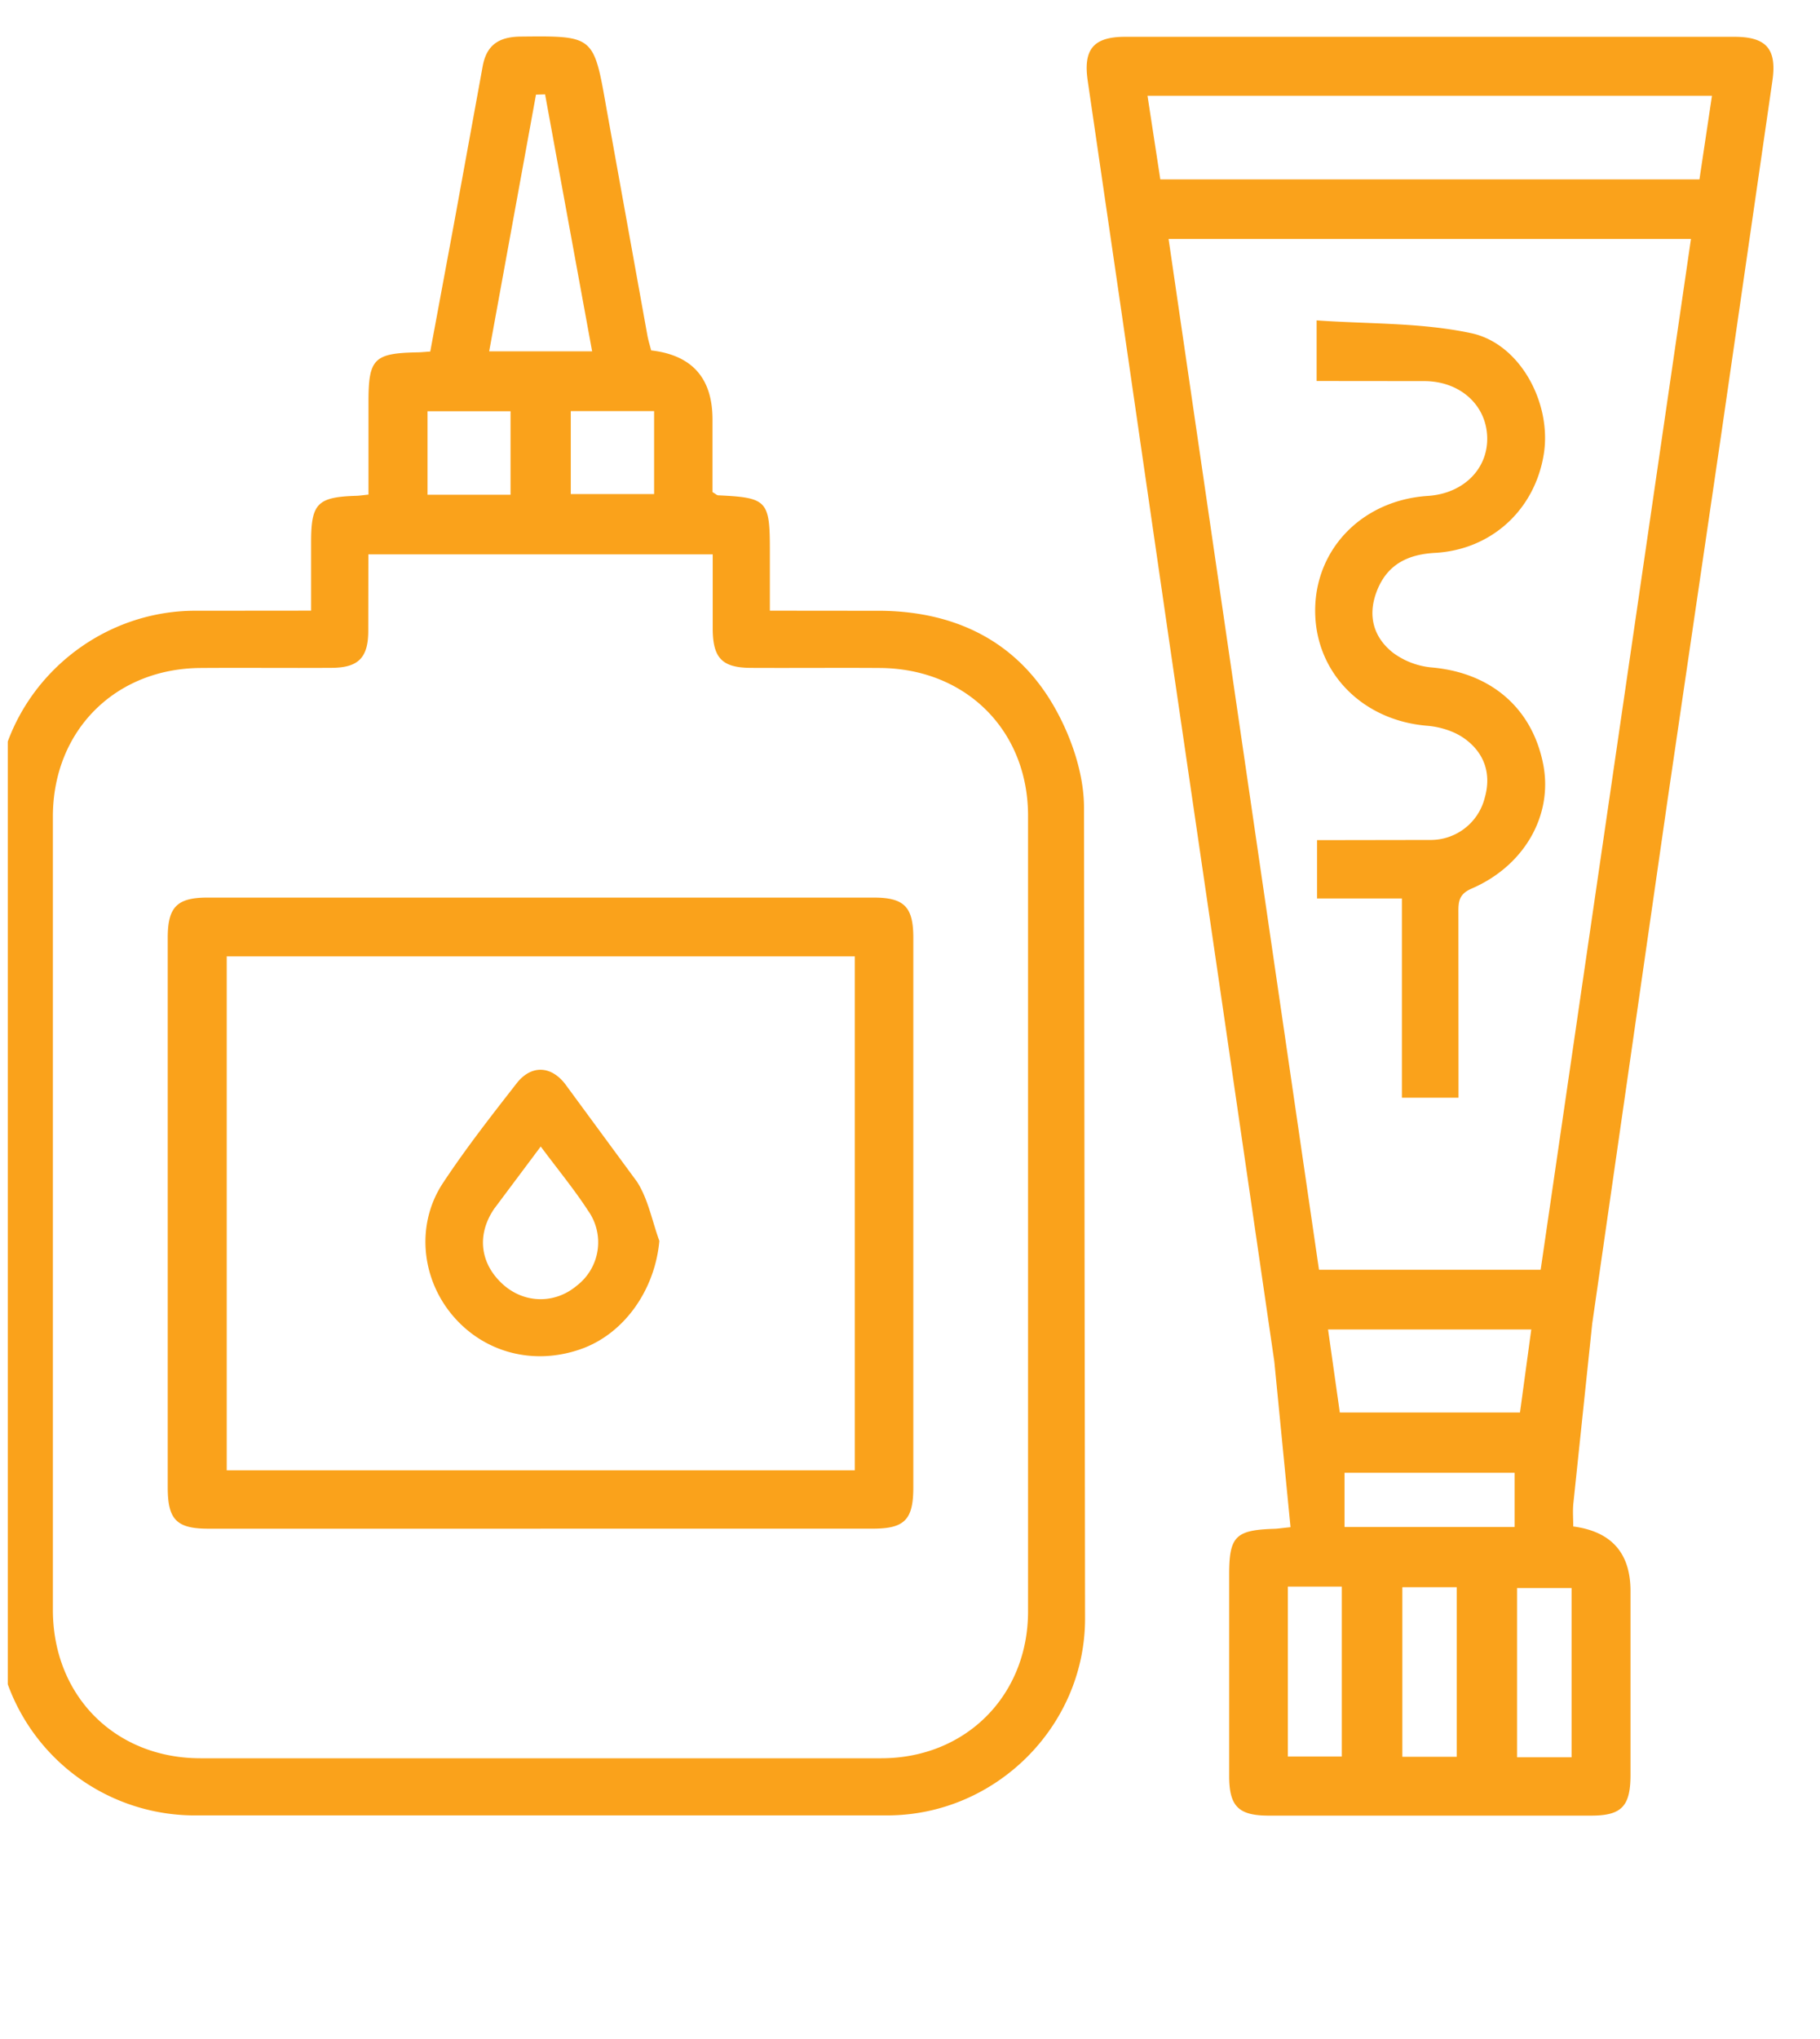 <svg xmlns="http://www.w3.org/2000/svg" width="50" height="56" fill="none" xmlns:v="https://vecta.io/nano"><g clip-path="url(#A)" fill="#faa21b"><path d="M43.218 41.923c1.051.138 1.576.73 1.576 1.774v5.057c-.001.854-.246 1.11-1.072 1.111h-8.864c-.837 0-1.089-.255-1.09-1.094v-5.516c0-1.063.172-1.235 1.25-1.267.084-.003.168-.017.436-.045l-.445-4.547-1.501-10.311-1.376-9.401-1.383-9.534-.862-5.9c-.135-.876.131-1.237 1.017-1.239h16.745c.898 0 1.17.352 1.041 1.225L47.291 11.9l-1.485 10.113-2.063 14.334-.519 4.944c-.021.211-.003.427-.003.63l-.003.001zm-.892-7.05l4.129-28.31H32.104l4.132 28.31h6.091-.001zM47.031 2.63H31.525l.352 2.297h14.811l.344-2.297h-.001zM36.808 38.793h4.95l.31-2.28h-5.583l.323 2.28zm.13 3.144h4.672v-1.488h-4.672v1.488zm-1.558 1.638v4.668h1.483v-4.668H35.38zm3.146.017v4.657h1.495v-4.657h-1.495zm4.649 4.671v-4.648h-1.498v4.648h1.499zM8.547 16.773v-1.886c0-1.063.173-1.237 1.249-1.27.084-.003.169-.016.327-.033v-2.549c0-1.186.151-1.336 1.357-1.358.087-.001.172-.011.34-.022l.662-3.566.775-4.251c.105-.608.453-.827 1.048-.833 2.012-.02 2.004-.029 2.352 1.95l1.127 6.25c.026.146.072.289.105.419 1.123.129 1.685.761 1.685 1.897v1.994c.087.05.121.088.156.089 1.344.062 1.42.142 1.42 1.504v1.664l3.088.003c2.055.033 3.723.866 4.737 2.66.456.805.797 1.802.805 2.715l.029 22.32c-.009 2.948-2.461 5.38-5.419 5.389H5.287a5.47 5.47 0 0 1-5.402-5.408V22.193c.008-2.954 2.448-5.37 5.398-5.419l3.261-.003.003.001zm1.573-1.549l-.003 2.136c-.009.71-.28.977-1.002.982-1.203.008-2.407-.005-3.611.004-2.342.017-4.048 1.723-4.051 4.075V44.22c.003 2.354 1.707 4.068 4.052 4.07h18.712c2.31-.004 4.023-1.717 4.026-4.027V22.399c-.003-2.346-1.715-4.039-4.07-4.053-1.182-.008-2.364.003-3.545-.003-.788-.004-1.043-.267-1.048-1.07v-2.048h-9.46v-.001zm4.853-12.632l-.248.007-1.286 7.05h2.828l-1.292-7.056-.001-.001zm-.947 10.996v-2.293h-2.281v2.293h2.281zm3.944-2.297h-2.289v2.279h2.289v-2.279zm22.096 18.857h-1.552v-5.472h-2.331v-1.602l3.11-.005a1.53 1.53 0 0 0 1.497-1.16c.19-.663-.016-1.236-.554-1.623-.282-.204-.672-.324-1.024-.353-1.768-.142-3.068-1.442-3.081-3.136-.013-1.717 1.295-3.06 3.096-3.177.972-.063 1.655-.739 1.63-1.615s-.736-1.527-1.706-1.538l-2.98-.003V8.799c1.412.102 2.864.056 4.244.351 1.358.289 2.213 1.935 1.999 3.308-.24 1.538-1.437 2.641-2.993 2.727-.772.042-1.341.338-1.614 1.098-.238.662-.055 1.236.462 1.644a2.11 2.11 0 0 0 1.068.405c1.615.142 2.758 1.11 3.06 2.666.269 1.388-.514 2.78-1.969 3.407-.348.15-.364.359-.362.654l.003 4.398v.69.001zM14.852 41.985H5.727c-.875 0-1.119-.248-1.119-1.132V25.754c0-.842.255-1.101 1.085-1.102h18.315c.833 0 1.083.256 1.083 1.101v15.099c0 .888-.24 1.132-1.116 1.132h-9.124v.001zm8.632-1.604V26.267H6.229v14.114h17.254zm-5.37-6.302c-.118 1.34-.96 2.552-2.153 2.972-1.313.464-2.69.094-3.553-.954-.843-1.024-.977-2.489-.239-3.606.625-.946 1.326-1.843 2.025-2.739.39-.5.929-.495 1.327.013l1.979 2.691c.306.476.415 1.077.613 1.622zm-3.26-2.589l-1.279 1.71c-.489.72-.381 1.51.238 2.071.587.532 1.428.549 2.033.039a1.5 1.5 0 0 0 .309-2.061c-.378-.582-.822-1.119-1.3-1.761v.001z"/></g><defs><clipPath id="A"><path fill="#fff" transform="translate(.214)" d="M0 0h48.873v56H0z"/></clipPath></defs></svg>